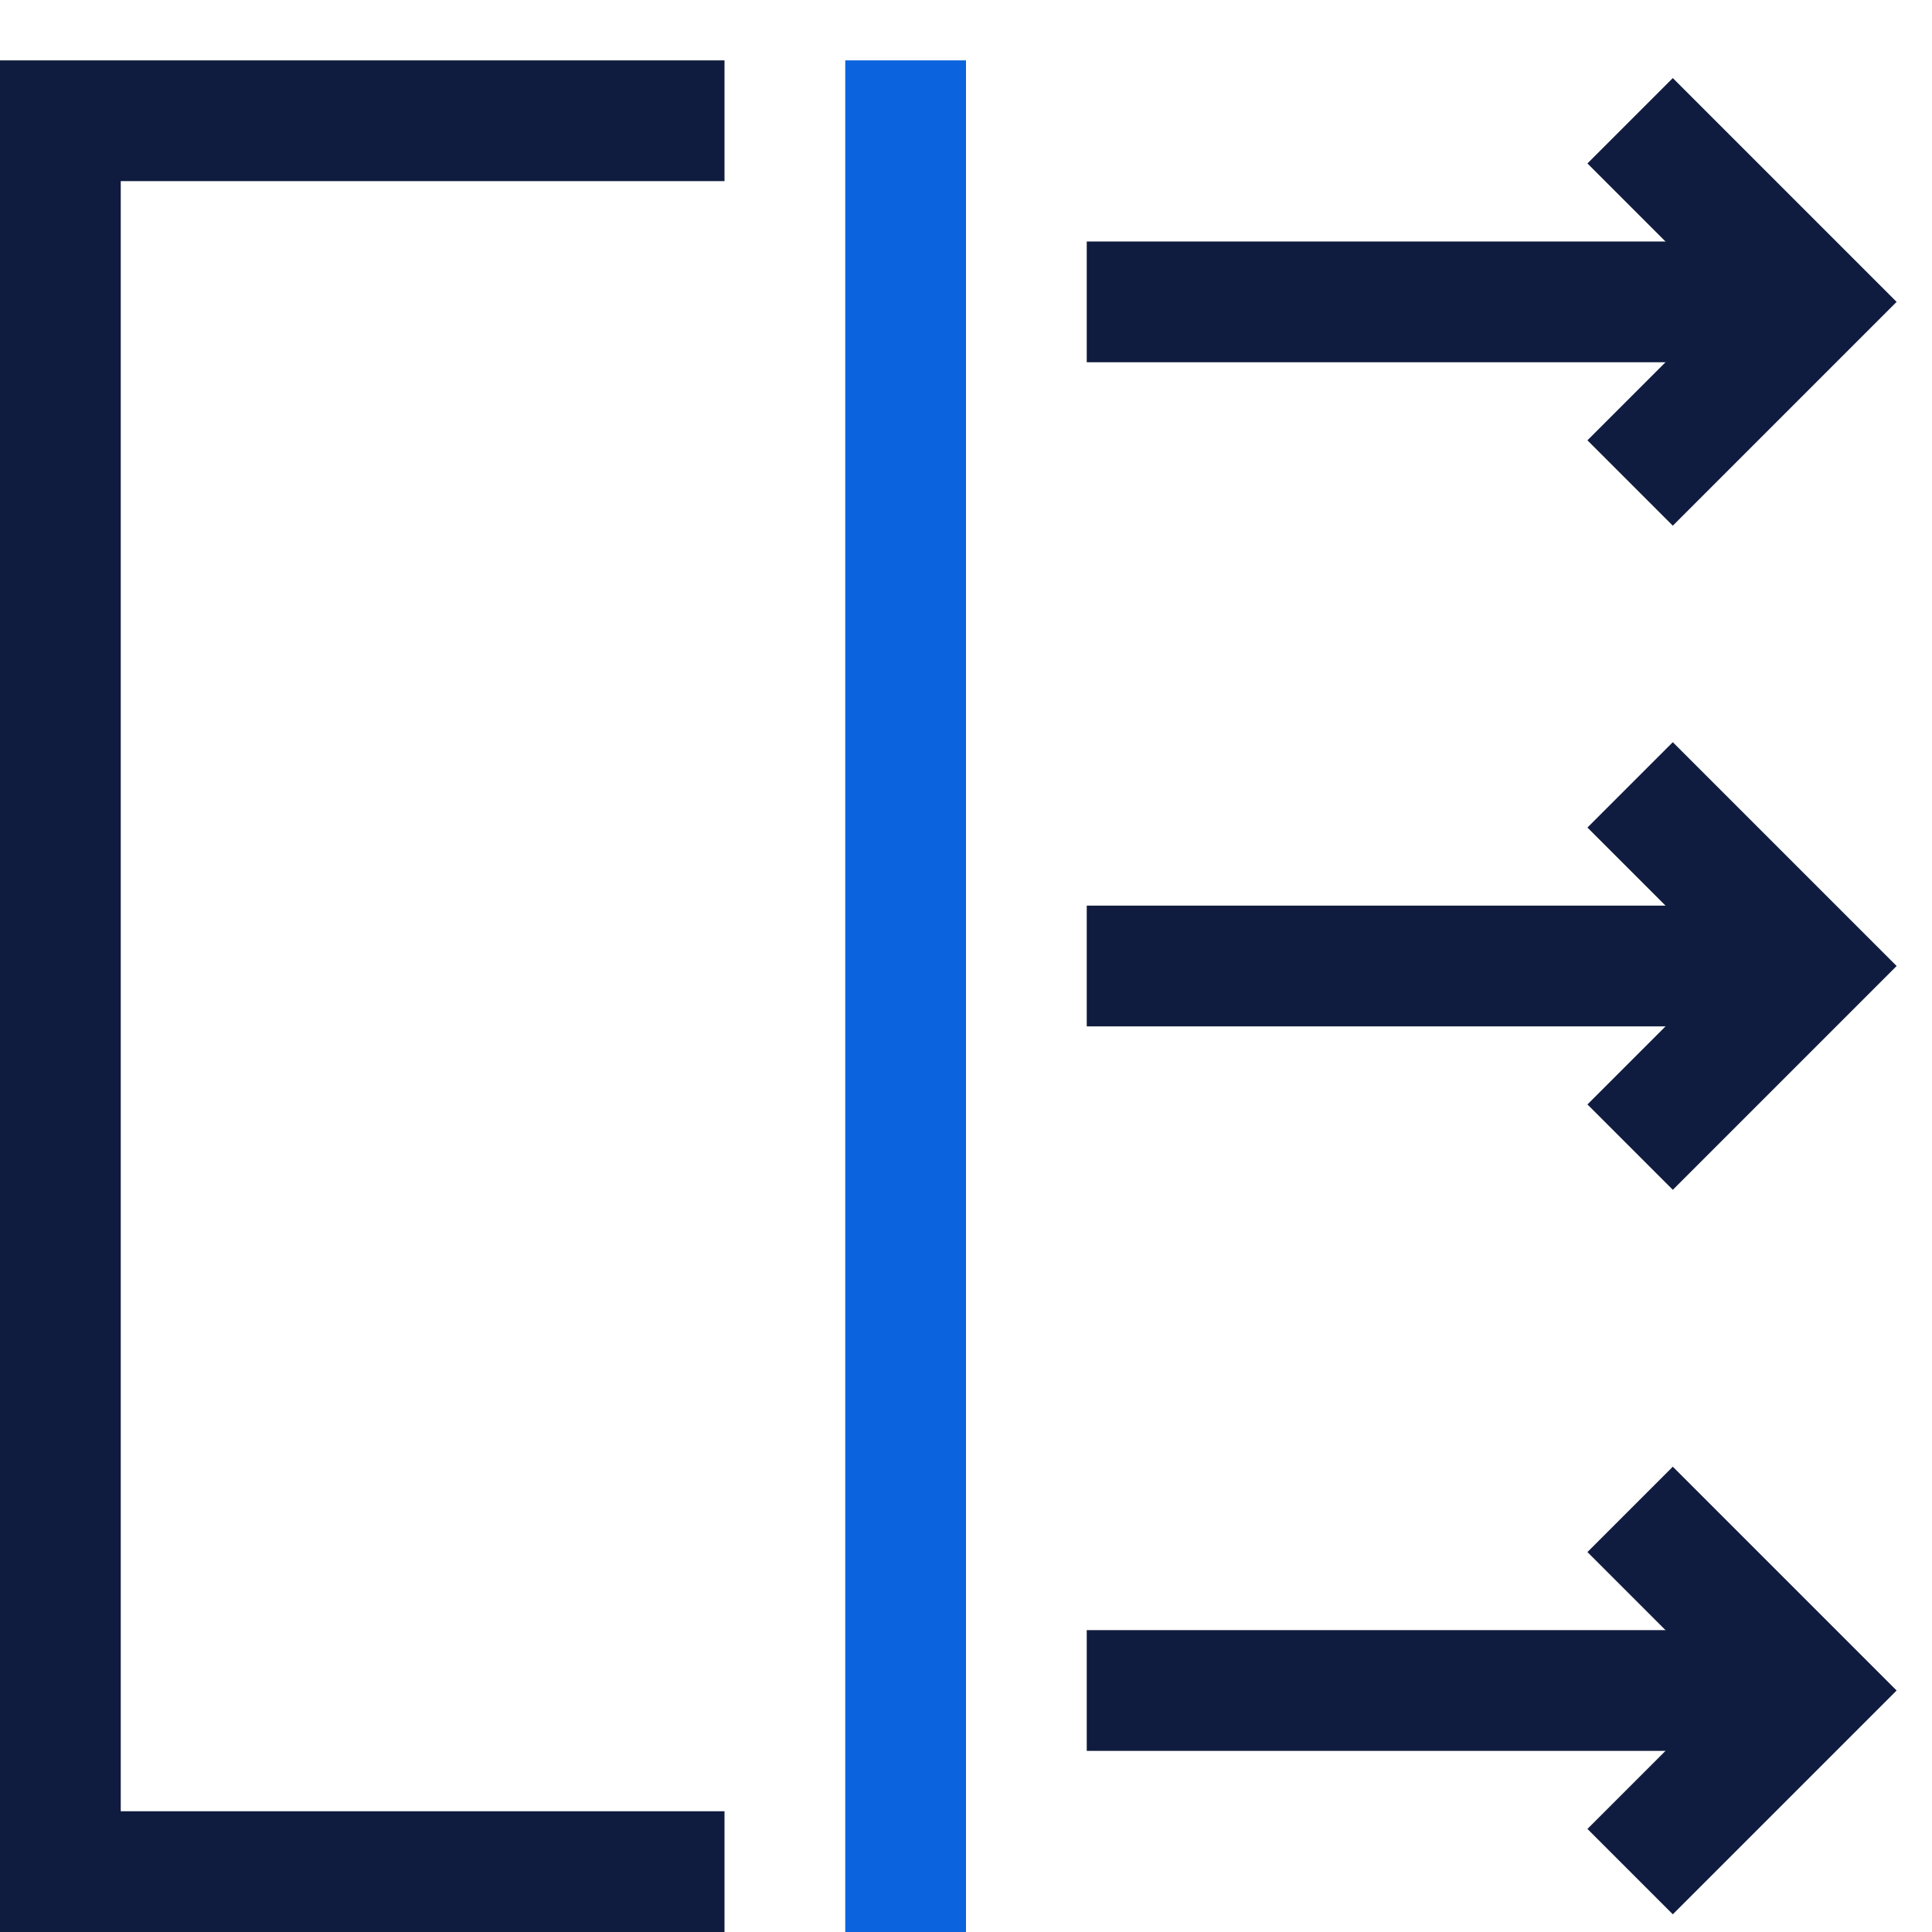 <svg width="32" height="32" viewBox="0 0 32 32" fill="none" xmlns="http://www.w3.org/2000/svg">
<g clip-path="url(#clip0_4321_145078)">
<path fill-rule="evenodd" clip-rule="evenodd" d="M0 1H12V3H2V30H12V32H0V1Z" fill="#101C3F"/>
<path fill-rule="evenodd" clip-rule="evenodd" d="M14 32V1H16V32H14Z" fill="#0B64DD"/>
<path fill-rule="evenodd" clip-rule="evenodd" d="M30 6H18V4H30V6Z" fill="#101C3F"/>
<path fill-rule="evenodd" clip-rule="evenodd" d="M26.293 2.707L27.707 1.293L31.414 5L27.707 8.707L26.293 7.293L28.586 5L26.293 2.707Z" fill="#101C3F"/>
<path fill-rule="evenodd" clip-rule="evenodd" d="M30 17H18V15H30V17Z" fill="#101C3F"/>
<path fill-rule="evenodd" clip-rule="evenodd" d="M26.293 13.707L27.707 12.293L31.414 16L27.707 19.707L26.293 18.293L28.586 16L26.293 13.707Z" fill="#101C3F"/>
<path fill-rule="evenodd" clip-rule="evenodd" d="M30 29H18V27H30V29Z" fill="#101C3F"/>
<path fill-rule="evenodd" clip-rule="evenodd" d="M26.293 25.707L27.707 24.293L31.414 28L27.707 31.707L26.293 30.293L28.586 28L26.293 25.707Z" fill="#101C3F"/>
</g>
<defs>
<clipPath id="clip0_4321_145078">
<rect width="32" height="32" fill="white"/>
</clipPath>
</defs>
</svg>
